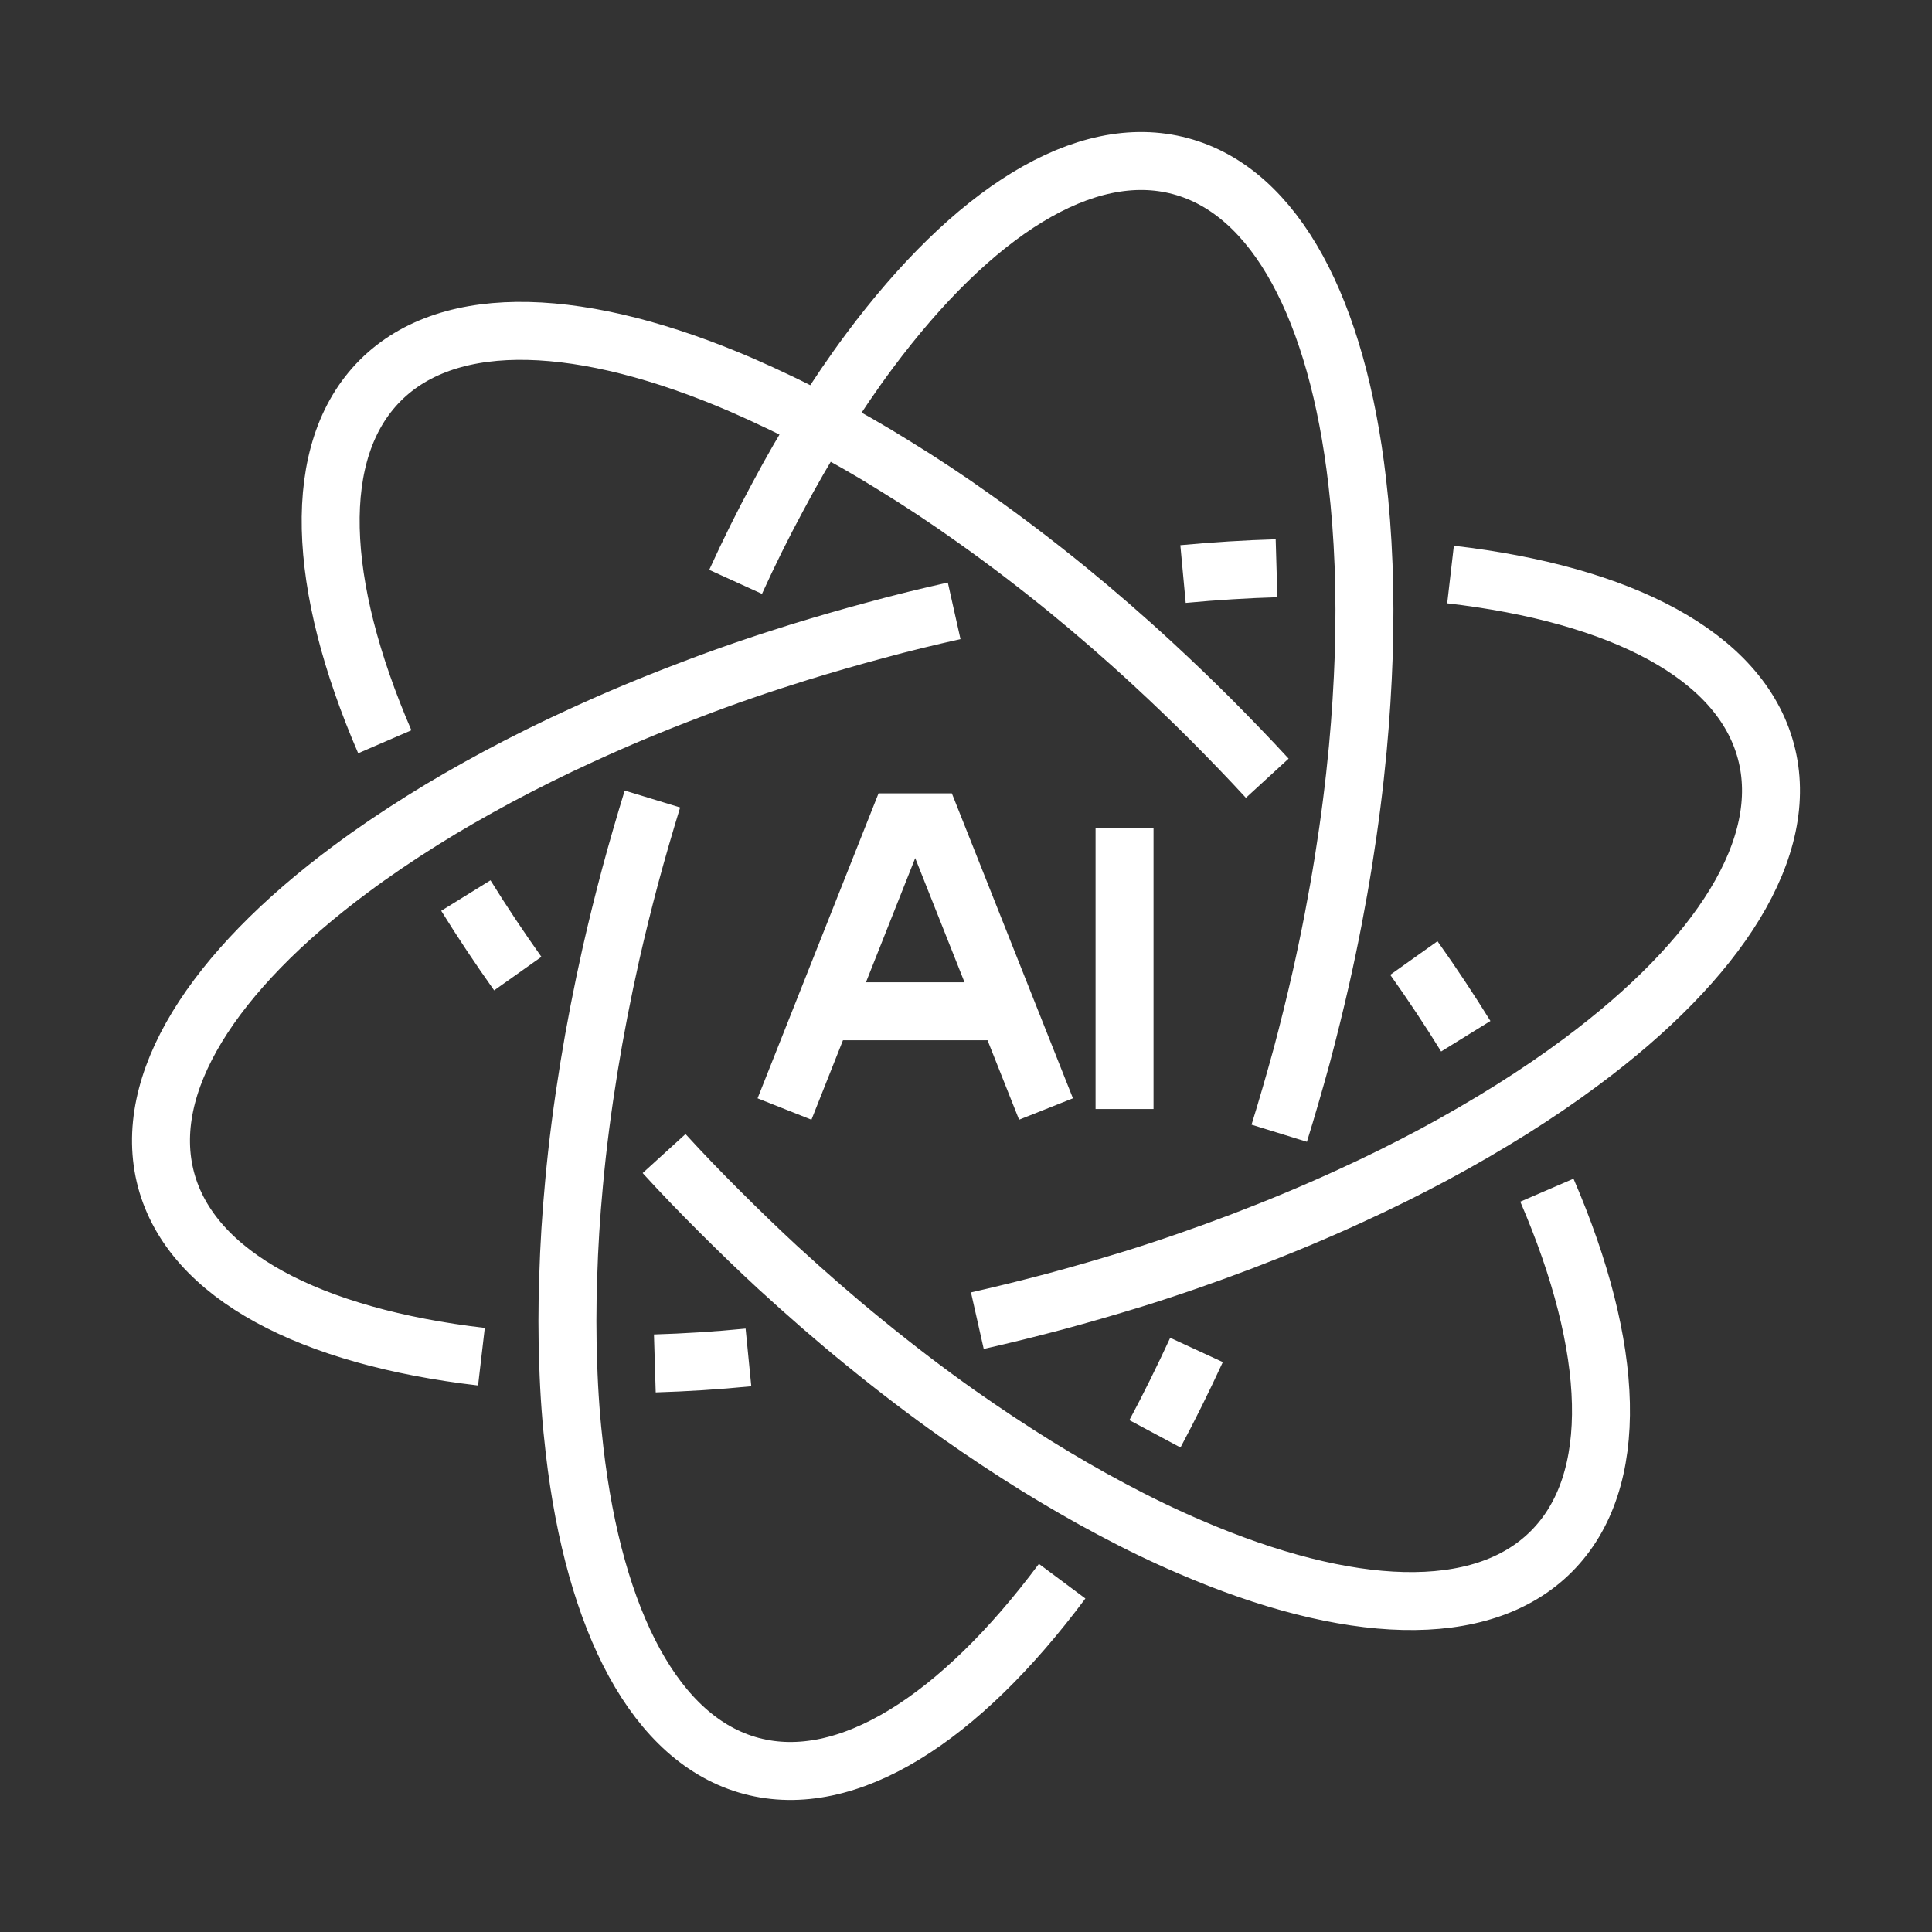 <?xml version="1.0" encoding="UTF-8"?> <svg xmlns="http://www.w3.org/2000/svg" width="48" height="48" viewBox="0 0 48 48" fill="none"><rect x="0" y="0" width="48" height="48" fill="#333333" stroke="none"/><path d="M25.988 27.553L23.16 20.431H22.316L19.491 27.553M27.939 27.553V20.568M20.472 25.125H25.022M36.417 25.745C36.019 25.102 35.592 24.456 35.127 23.802M31.485 19.335C31.039 18.849 30.574 18.37 30.095 17.887C29.619 17.412 29.136 16.947 28.653 16.502C27.943 15.844 27.222 15.22 26.505 14.634C25.732 14.006 24.958 13.416 24.185 12.87C23.535 12.406 22.888 11.979 22.241 11.581C21.613 11.188 20.989 10.835 20.376 10.508C19.71 10.152 19.06 9.843 18.424 9.565C14.514 7.879 11.191 7.708 9.448 9.453C7.705 11.199 7.872 14.522 9.56 18.429M11.574 22.25C11.972 22.893 12.403 23.539 12.864 24.189M38.432 29.57C40.119 33.48 40.286 36.8 38.543 38.545C36.8 40.291 33.477 40.12 29.567 38.434C28.932 38.163 28.277 37.847 27.612 37.491C26.995 37.164 26.375 36.804 25.746 36.417C25.107 36.02 24.457 35.589 23.802 35.129C23.029 34.583 22.26 33.996 21.487 33.365C20.762 32.778 20.049 32.154 19.331 31.497C18.848 31.051 18.369 30.587 17.889 30.108C17.413 29.633 16.945 29.15 16.499 28.66M26.389 39.284C23.843 42.701 21.052 44.509 18.666 43.874C16.28 43.239 14.767 40.272 14.276 36.042C14.195 35.352 14.139 34.631 14.117 33.881C14.091 33.187 14.091 32.463 14.117 31.724C14.139 30.97 14.187 30.197 14.262 29.403C14.347 28.463 14.473 27.501 14.633 26.513C14.782 25.596 14.964 24.66 15.176 23.713C15.321 23.071 15.481 22.425 15.655 21.771C15.83 21.118 16.016 20.483 16.209 19.851M31.782 28.155C31.976 27.527 32.161 26.889 32.34 26.235C32.514 25.581 32.674 24.931 32.819 24.293C33.262 22.328 33.563 20.419 33.734 18.604C33.808 17.809 33.856 17.033 33.882 16.275C33.931 14.734 33.875 13.282 33.719 11.96C33.228 7.727 31.712 4.767 29.329 4.128C26.943 3.486 24.152 5.298 21.606 8.714C21.193 9.268 20.785 9.869 20.387 10.504C20.015 11.095 19.655 11.719 19.309 12.372C18.952 13.033 18.606 13.731 18.276 14.456M28.694 35.623C29.05 34.958 29.392 34.264 29.727 33.539M29.392 14.262C30.188 14.188 30.965 14.14 31.715 14.118M23.706 15.176C23.059 15.321 22.412 15.477 21.762 15.655C21.111 15.829 20.472 16.015 19.844 16.208C18.915 16.498 18.012 16.806 17.138 17.144C16.205 17.497 15.31 17.872 14.455 18.266C13.73 18.596 13.031 18.945 12.37 19.298C11.716 19.651 11.091 20.007 10.5 20.379C9.865 20.776 9.263 21.184 8.709 21.597C5.297 24.133 3.49 26.926 4.126 29.314C4.765 31.698 7.728 33.213 11.961 33.707M16.269 33.874C17.027 33.851 17.804 33.803 18.595 33.725M36.038 14.274C40.271 14.764 43.234 16.279 43.873 18.667C44.512 21.051 42.702 23.843 39.283 26.384C38.212 27.182 36.982 27.954 35.622 28.686C34.956 29.042 34.261 29.388 33.537 29.718C32.682 30.112 31.782 30.487 30.849 30.843C29.976 31.174 29.076 31.49 28.144 31.779C27.515 31.972 26.876 32.158 26.226 32.333C25.572 32.507 24.925 32.667 24.282 32.812" stroke="white" stroke-width="1.44" stroke-miterlimit="10"></path></svg> 